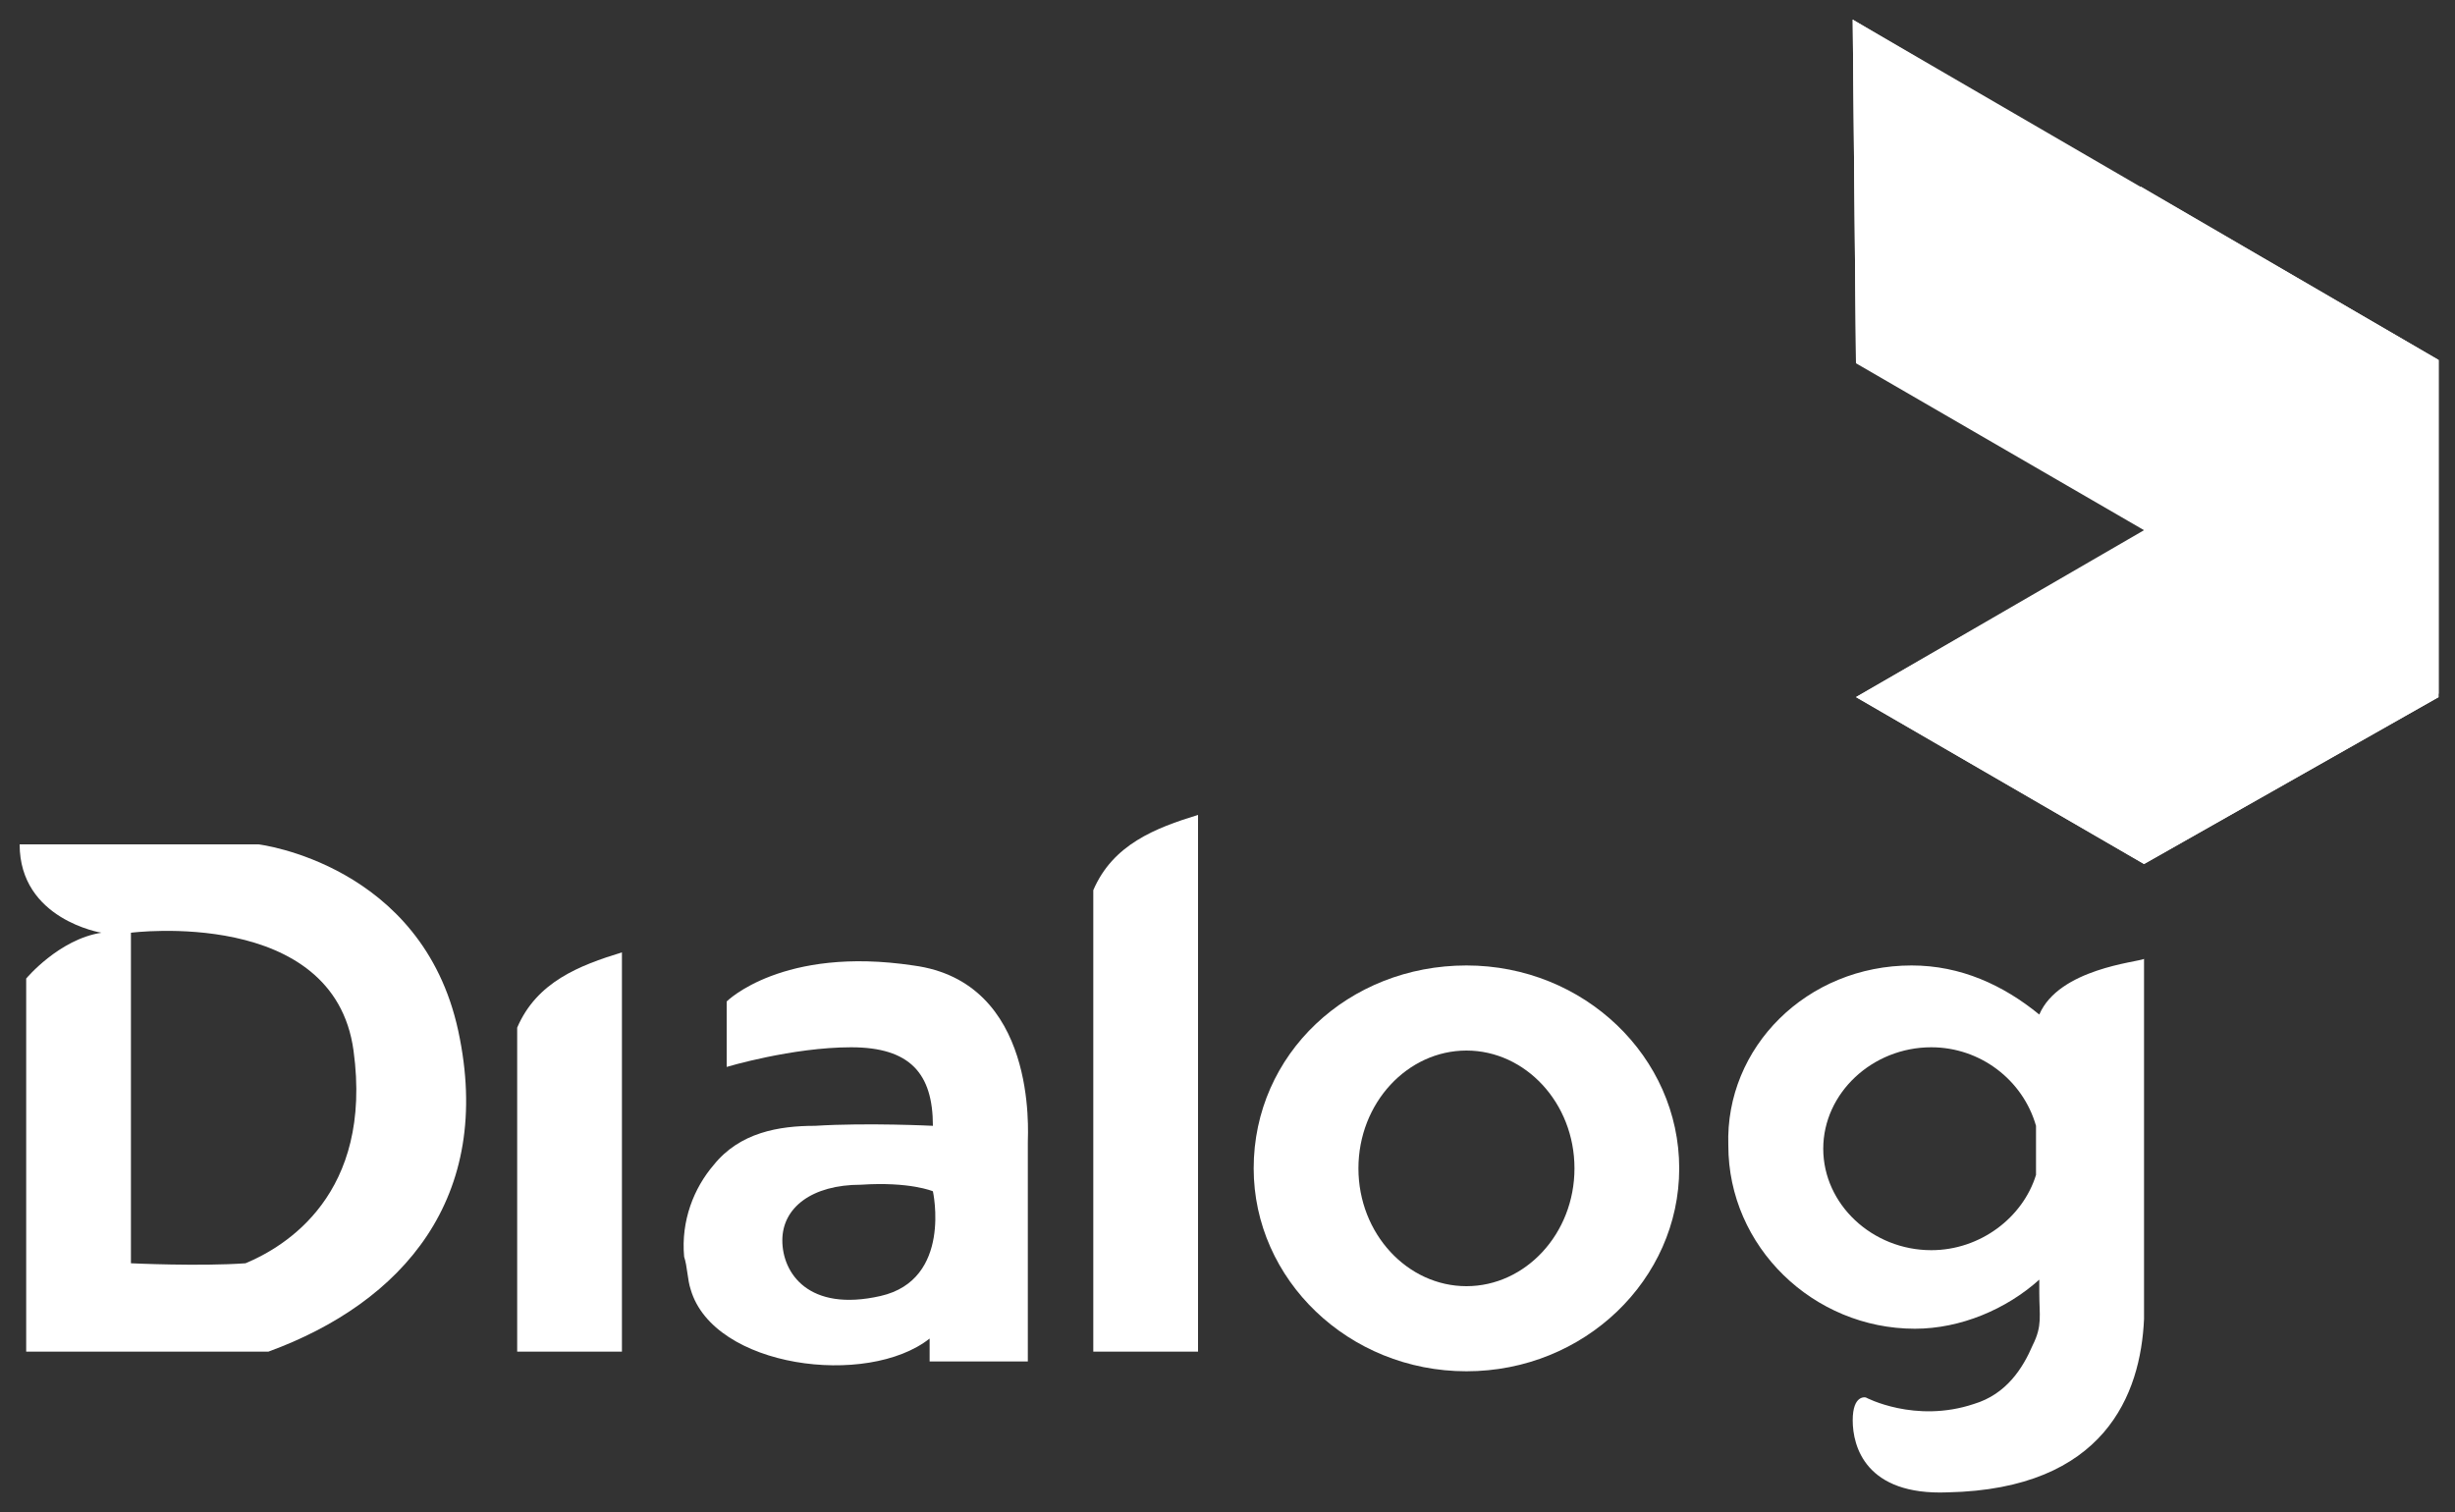<?xml version="1.0" encoding="utf-8"?>
<!-- Generator: Adobe Illustrator 26.0.3, SVG Export Plug-In . SVG Version: 6.00 Build 0)  -->
<svg version="1.0" id="Layer_1" xmlns="http://www.w3.org/2000/svg" xmlns:xlink="http://www.w3.org/1999/xlink" x="0px" y="0px"
	 viewBox="0 0 75 46.2" style="enable-background:new 0 0 75 46.2;" xml:space="preserve">
<rect x="0" y="0" width="75" height="46.2" fill="#333333" stroke="none"/>
<style type="text/css">
	.st0{fill-rule:evenodd;clip-rule:evenodd;fill:#FFFFFF;}
</style>
<g>
	<path class="st0" d="M3.1,28.5c0,0-2.5-0.4-2.5-2.7h7.3c0,0,5,0.6,6.1,5.7c1.1,5.1-1.7,8.3-5.8,9.8H0.8V29.9
		C0.8,29.9,1.8,28.7,3.1,28.5L3.1,28.5z M4,38.6V28.5c0,0,6.2-0.8,6.8,3.6c0.6,4.4-2.1,6-3.3,6.5C6.1,38.7,4,38.6,4,38.6L4,38.6z"/>
	<path class="st0" d="M19,41.3h-3.2c0-3.3,0-6.6,0-9.9c0.6-1.4,1.9-1.9,3.2-2.3V41.3L19,41.3z"/>
	<path class="st0" d="M36.6,41.3h-3.2c0-3.3,0-10.8,0-14.1c0.6-1.4,1.9-1.9,3.2-2.3V41.3L36.6,41.3z"/>
	<path class="st0" d="M31.4,41.6h-3v-0.7c-1.9,1.5-6.6,0.9-7.3-1.5c-0.1-0.3-0.1-0.7-0.2-1c-0.1-1.1,0.3-2.1,0.9-2.8
		c0.8-1,2-1.2,3.1-1.2c1.6-0.1,3.6,0,3.6,0c0-1.6-0.7-2.4-2.5-2.4c-1.8,0-3.8,0.6-3.8,0.6v-2c0,0,1.7-1.7,5.7-1.1
		c3.8,0.5,3.5,5.1,3.5,5.4V41.6L31.4,41.6z M28.5,36.4c0,0,0.6,2.7-1.6,3.2c-2.2,0.5-3-0.7-3-1.7c0-1,0.9-1.7,2.4-1.7
		C27.8,36.1,28.5,36.4,28.5,36.4L28.5,36.4z"/>
	<path class="st0" d="M44.8,29.5c3.6,0,6.5,2.8,6.5,6.2c0,3.4-2.9,6.2-6.5,6.2s-6.5-2.8-6.5-6.2C38.3,32.2,41.2,29.5,44.8,29.5
		L44.8,29.5z M44.8,32.1c1.8,0,3.3,1.6,3.3,3.6c0,2-1.5,3.6-3.3,3.6c-1.8,0-3.3-1.6-3.3-3.6C41.5,33.7,43,32.1,44.8,32.1L44.8,32.1z
		"/>
	<path class="st0" d="M58.4,29.5c1.5,0,2.8,0.6,3.9,1.5c0.6-1.4,3-1.6,3.2-1.7v10.6c0,0.1,0,0.3,0,0.4c-0.1,2.3-1.2,5.2-6,5.3
		c-2.5,0.1-2.9-1.4-2.9-2.2c0-0.8,0.4-0.7,0.4-0.7s1.5,0.8,3.3,0.2c1-0.3,1.5-1.1,1.8-1.8c0.3-0.6,0.2-0.9,0.2-1.6v-0.4
		c-1,0.9-2.4,1.5-3.8,1.5c-3.1,0-5.7-2.5-5.7-5.6C52.7,32,55.2,29.5,58.4,29.5L58.4,29.5z M62.2,35.9v-1.5C61.8,33,60.5,32,59,32
		c-1.8,0-3.3,1.4-3.3,3.1s1.5,3.1,3.3,3.1C60.5,38.2,61.8,37.2,62.2,35.9L62.2,35.9z"/>
	<polygon class="st0" points="56.6,0.6 74.5,11 74.5,21.3 65.5,26.4 56.7,21.3 65.5,16.2 56.7,11.1 56.6,0.6 	"/>
	<polygon class="st0" points="65.5,26.4 56.7,21.3 65.4,16.3 65.5,26.4 	"/>
	<polygon class="st0" points="74.5,11.1 74.5,21.2 65.5,16.2 74.5,11.1 	"/>
	<polygon class="st0" points="56.6,0.6 65.4,5.8 56.7,11.1 56.6,0.6 	"/>
	<polygon class="st0" points="65.4,5.7 65.5,16.2 65.5,16.2 65.5,16.3 65.5,16.3 74.5,11.1 74.5,11 65.4,5.7 	"/>
	<path class="st0" d="M65.5,26.4l-0.1-10.1c0.1,0,0.3-0.2,0.1,0l9,5v0L65.5,26.4L65.5,26.4L65.5,26.4z"/>
</g>
</svg>
